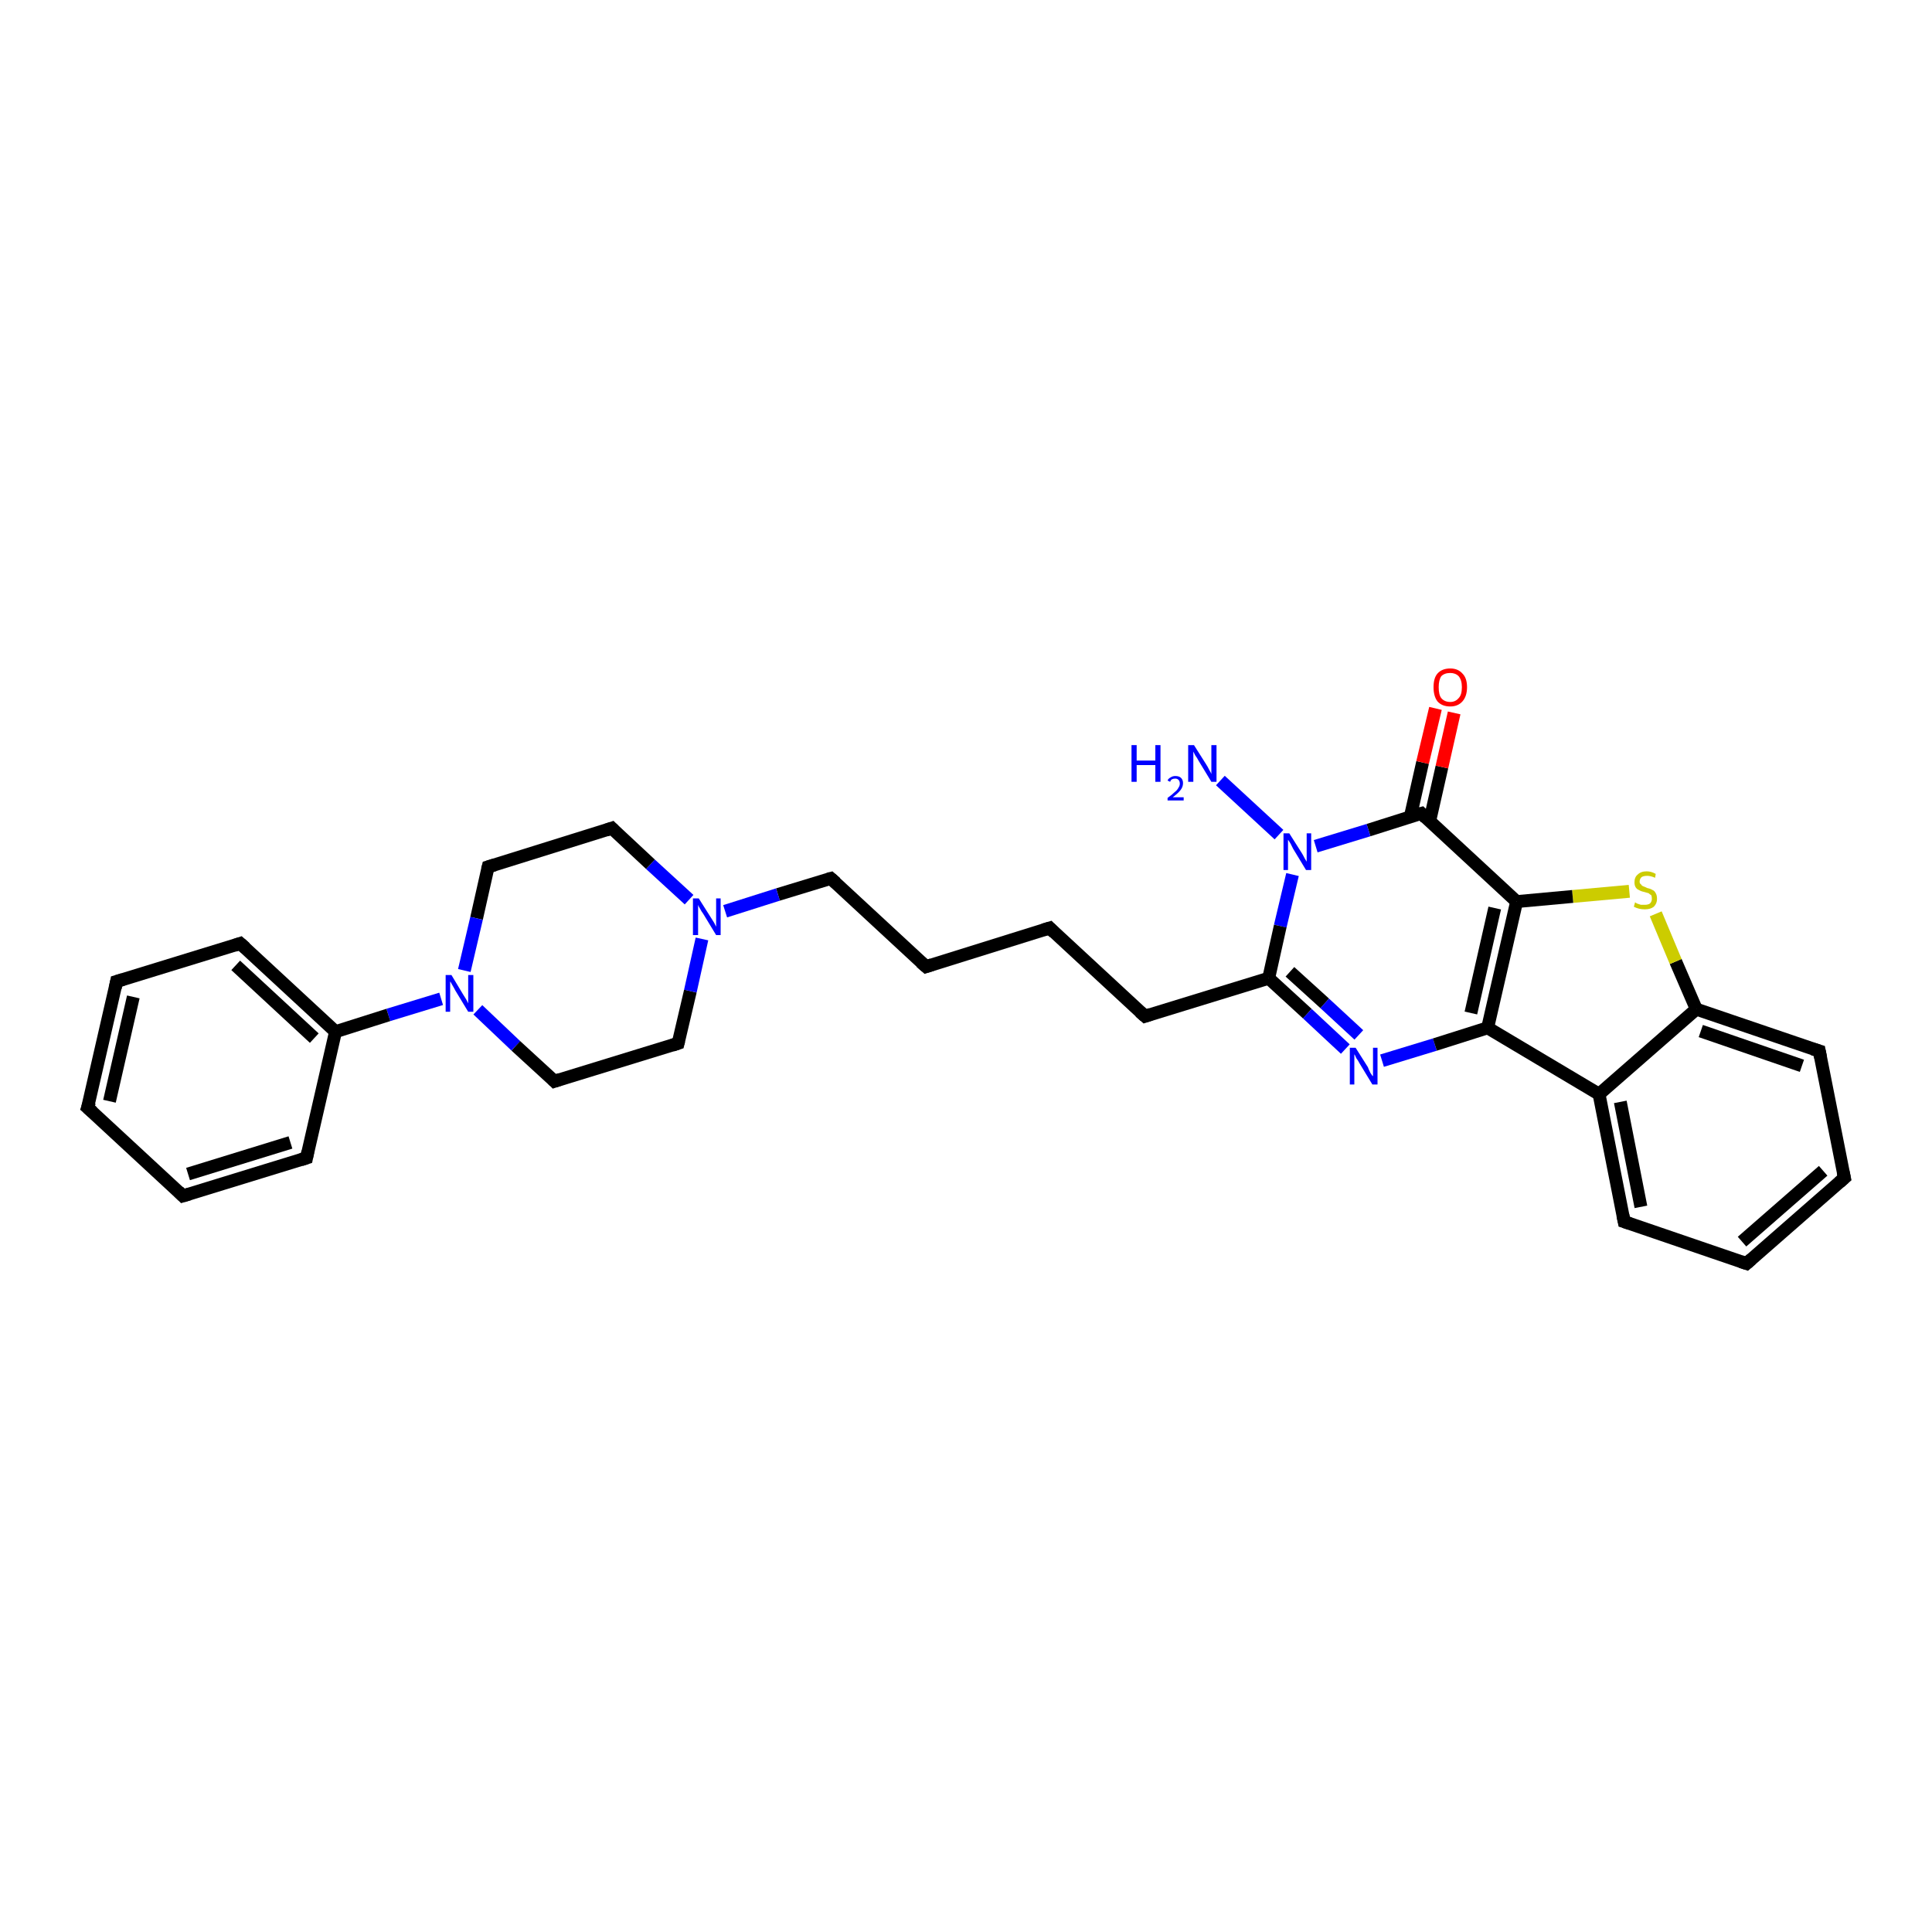 <?xml version='1.0' encoding='iso-8859-1'?>
<svg version='1.1' baseProfile='full'
              xmlns='http://www.w3.org/2000/svg'
                      xmlns:rdkit='http://www.rdkit.org/xml'
                      xmlns:xlink='http://www.w3.org/1999/xlink'
                  xml:space='preserve'
width='300px' height='300px' viewBox='0 0 300 300'>
<!-- END OF HEADER -->
<rect style='opacity:1.0;fill:#FFFFFF;stroke:none' width='300.0' height='300.0' x='0.0' y='0.0'> </rect>
<path class='bond-0 atom-0 atom-1' d='M 189.5,121.2 L 198.6,129.6' style='fill:none;fill-rule:evenodd;stroke:#0000FF;stroke-width:2.0px;stroke-linecap:butt;stroke-linejoin:miter;stroke-opacity:1' />
<path class='bond-1 atom-1 atom-2' d='M 200.7,135.8 L 198.8,143.8' style='fill:none;fill-rule:evenodd;stroke:#0000FF;stroke-width:2.0px;stroke-linecap:butt;stroke-linejoin:miter;stroke-opacity:1' />
<path class='bond-1 atom-1 atom-2' d='M 198.8,143.8 L 197.0,151.9' style='fill:none;fill-rule:evenodd;stroke:#000000;stroke-width:2.0px;stroke-linecap:butt;stroke-linejoin:miter;stroke-opacity:1' />
<path class='bond-2 atom-2 atom-3' d='M 197.0,151.9 L 177.8,157.8' style='fill:none;fill-rule:evenodd;stroke:#000000;stroke-width:2.0px;stroke-linecap:butt;stroke-linejoin:miter;stroke-opacity:1' />
<path class='bond-3 atom-3 atom-4' d='M 177.8,157.8 L 163.0,144.1' style='fill:none;fill-rule:evenodd;stroke:#000000;stroke-width:2.0px;stroke-linecap:butt;stroke-linejoin:miter;stroke-opacity:1' />
<path class='bond-4 atom-4 atom-5' d='M 163.0,144.1 L 143.8,150.1' style='fill:none;fill-rule:evenodd;stroke:#000000;stroke-width:2.0px;stroke-linecap:butt;stroke-linejoin:miter;stroke-opacity:1' />
<path class='bond-5 atom-5 atom-6' d='M 143.8,150.1 L 129.0,136.4' style='fill:none;fill-rule:evenodd;stroke:#000000;stroke-width:2.0px;stroke-linecap:butt;stroke-linejoin:miter;stroke-opacity:1' />
<path class='bond-6 atom-6 atom-7' d='M 129.0,136.4 L 120.8,138.9' style='fill:none;fill-rule:evenodd;stroke:#000000;stroke-width:2.0px;stroke-linecap:butt;stroke-linejoin:miter;stroke-opacity:1' />
<path class='bond-6 atom-6 atom-7' d='M 120.8,138.9 L 112.6,141.5' style='fill:none;fill-rule:evenodd;stroke:#0000FF;stroke-width:2.0px;stroke-linecap:butt;stroke-linejoin:miter;stroke-opacity:1' />
<path class='bond-7 atom-7 atom-8' d='M 107.0,139.7 L 101.0,134.2' style='fill:none;fill-rule:evenodd;stroke:#0000FF;stroke-width:2.0px;stroke-linecap:butt;stroke-linejoin:miter;stroke-opacity:1' />
<path class='bond-7 atom-7 atom-8' d='M 101.0,134.2 L 95.0,128.6' style='fill:none;fill-rule:evenodd;stroke:#000000;stroke-width:2.0px;stroke-linecap:butt;stroke-linejoin:miter;stroke-opacity:1' />
<path class='bond-8 atom-8 atom-9' d='M 95.0,128.6 L 75.8,134.6' style='fill:none;fill-rule:evenodd;stroke:#000000;stroke-width:2.0px;stroke-linecap:butt;stroke-linejoin:miter;stroke-opacity:1' />
<path class='bond-9 atom-9 atom-10' d='M 75.8,134.6 L 74.0,142.6' style='fill:none;fill-rule:evenodd;stroke:#000000;stroke-width:2.0px;stroke-linecap:butt;stroke-linejoin:miter;stroke-opacity:1' />
<path class='bond-9 atom-9 atom-10' d='M 74.0,142.6 L 72.1,150.7' style='fill:none;fill-rule:evenodd;stroke:#0000FF;stroke-width:2.0px;stroke-linecap:butt;stroke-linejoin:miter;stroke-opacity:1' />
<path class='bond-10 atom-10 atom-11' d='M 74.2,156.8 L 80.1,162.4' style='fill:none;fill-rule:evenodd;stroke:#0000FF;stroke-width:2.0px;stroke-linecap:butt;stroke-linejoin:miter;stroke-opacity:1' />
<path class='bond-10 atom-10 atom-11' d='M 80.1,162.4 L 86.1,167.9' style='fill:none;fill-rule:evenodd;stroke:#000000;stroke-width:2.0px;stroke-linecap:butt;stroke-linejoin:miter;stroke-opacity:1' />
<path class='bond-11 atom-11 atom-12' d='M 86.1,167.9 L 105.3,162.0' style='fill:none;fill-rule:evenodd;stroke:#000000;stroke-width:2.0px;stroke-linecap:butt;stroke-linejoin:miter;stroke-opacity:1' />
<path class='bond-12 atom-10 atom-13' d='M 68.5,155.1 L 60.3,157.6' style='fill:none;fill-rule:evenodd;stroke:#0000FF;stroke-width:2.0px;stroke-linecap:butt;stroke-linejoin:miter;stroke-opacity:1' />
<path class='bond-12 atom-10 atom-13' d='M 60.3,157.6 L 52.1,160.2' style='fill:none;fill-rule:evenodd;stroke:#000000;stroke-width:2.0px;stroke-linecap:butt;stroke-linejoin:miter;stroke-opacity:1' />
<path class='bond-13 atom-13 atom-14' d='M 52.1,160.2 L 37.3,146.5' style='fill:none;fill-rule:evenodd;stroke:#000000;stroke-width:2.0px;stroke-linecap:butt;stroke-linejoin:miter;stroke-opacity:1' />
<path class='bond-13 atom-13 atom-14' d='M 48.8,161.2 L 36.6,149.9' style='fill:none;fill-rule:evenodd;stroke:#000000;stroke-width:2.0px;stroke-linecap:butt;stroke-linejoin:miter;stroke-opacity:1' />
<path class='bond-14 atom-14 atom-15' d='M 37.3,146.5 L 18.1,152.4' style='fill:none;fill-rule:evenodd;stroke:#000000;stroke-width:2.0px;stroke-linecap:butt;stroke-linejoin:miter;stroke-opacity:1' />
<path class='bond-15 atom-15 atom-16' d='M 18.1,152.4 L 13.6,172.0' style='fill:none;fill-rule:evenodd;stroke:#000000;stroke-width:2.0px;stroke-linecap:butt;stroke-linejoin:miter;stroke-opacity:1' />
<path class='bond-15 atom-15 atom-16' d='M 20.7,154.8 L 17.0,171.0' style='fill:none;fill-rule:evenodd;stroke:#000000;stroke-width:2.0px;stroke-linecap:butt;stroke-linejoin:miter;stroke-opacity:1' />
<path class='bond-16 atom-16 atom-17' d='M 13.6,172.0 L 28.4,185.7' style='fill:none;fill-rule:evenodd;stroke:#000000;stroke-width:2.0px;stroke-linecap:butt;stroke-linejoin:miter;stroke-opacity:1' />
<path class='bond-17 atom-17 atom-18' d='M 28.4,185.7 L 47.6,179.8' style='fill:none;fill-rule:evenodd;stroke:#000000;stroke-width:2.0px;stroke-linecap:butt;stroke-linejoin:miter;stroke-opacity:1' />
<path class='bond-17 atom-17 atom-18' d='M 29.2,182.3 L 45.1,177.4' style='fill:none;fill-rule:evenodd;stroke:#000000;stroke-width:2.0px;stroke-linecap:butt;stroke-linejoin:miter;stroke-opacity:1' />
<path class='bond-18 atom-2 atom-19' d='M 197.0,151.9 L 203.0,157.4' style='fill:none;fill-rule:evenodd;stroke:#000000;stroke-width:2.0px;stroke-linecap:butt;stroke-linejoin:miter;stroke-opacity:1' />
<path class='bond-18 atom-2 atom-19' d='M 203.0,157.4 L 208.9,162.9' style='fill:none;fill-rule:evenodd;stroke:#0000FF;stroke-width:2.0px;stroke-linecap:butt;stroke-linejoin:miter;stroke-opacity:1' />
<path class='bond-18 atom-2 atom-19' d='M 200.3,150.9 L 205.7,155.8' style='fill:none;fill-rule:evenodd;stroke:#000000;stroke-width:2.0px;stroke-linecap:butt;stroke-linejoin:miter;stroke-opacity:1' />
<path class='bond-18 atom-2 atom-19' d='M 205.7,155.8 L 211.0,160.7' style='fill:none;fill-rule:evenodd;stroke:#0000FF;stroke-width:2.0px;stroke-linecap:butt;stroke-linejoin:miter;stroke-opacity:1' />
<path class='bond-19 atom-19 atom-20' d='M 214.6,164.7 L 222.8,162.2' style='fill:none;fill-rule:evenodd;stroke:#0000FF;stroke-width:2.0px;stroke-linecap:butt;stroke-linejoin:miter;stroke-opacity:1' />
<path class='bond-19 atom-19 atom-20' d='M 222.8,162.2 L 231.0,159.6' style='fill:none;fill-rule:evenodd;stroke:#000000;stroke-width:2.0px;stroke-linecap:butt;stroke-linejoin:miter;stroke-opacity:1' />
<path class='bond-20 atom-20 atom-21' d='M 231.0,159.6 L 248.3,169.9' style='fill:none;fill-rule:evenodd;stroke:#000000;stroke-width:2.0px;stroke-linecap:butt;stroke-linejoin:miter;stroke-opacity:1' />
<path class='bond-21 atom-21 atom-22' d='M 248.3,169.9 L 252.2,189.7' style='fill:none;fill-rule:evenodd;stroke:#000000;stroke-width:2.0px;stroke-linecap:butt;stroke-linejoin:miter;stroke-opacity:1' />
<path class='bond-21 atom-21 atom-22' d='M 251.6,171.1 L 254.8,187.4' style='fill:none;fill-rule:evenodd;stroke:#000000;stroke-width:2.0px;stroke-linecap:butt;stroke-linejoin:miter;stroke-opacity:1' />
<path class='bond-22 atom-22 atom-23' d='M 252.2,189.7 L 271.2,196.2' style='fill:none;fill-rule:evenodd;stroke:#000000;stroke-width:2.0px;stroke-linecap:butt;stroke-linejoin:miter;stroke-opacity:1' />
<path class='bond-23 atom-23 atom-24' d='M 271.2,196.2 L 286.4,182.9' style='fill:none;fill-rule:evenodd;stroke:#000000;stroke-width:2.0px;stroke-linecap:butt;stroke-linejoin:miter;stroke-opacity:1' />
<path class='bond-23 atom-23 atom-24' d='M 270.5,192.8 L 283.1,181.8' style='fill:none;fill-rule:evenodd;stroke:#000000;stroke-width:2.0px;stroke-linecap:butt;stroke-linejoin:miter;stroke-opacity:1' />
<path class='bond-24 atom-24 atom-25' d='M 286.4,182.9 L 282.5,163.2' style='fill:none;fill-rule:evenodd;stroke:#000000;stroke-width:2.0px;stroke-linecap:butt;stroke-linejoin:miter;stroke-opacity:1' />
<path class='bond-25 atom-25 atom-26' d='M 282.5,163.2 L 263.4,156.7' style='fill:none;fill-rule:evenodd;stroke:#000000;stroke-width:2.0px;stroke-linecap:butt;stroke-linejoin:miter;stroke-opacity:1' />
<path class='bond-25 atom-25 atom-26' d='M 279.8,165.5 L 264.1,160.1' style='fill:none;fill-rule:evenodd;stroke:#000000;stroke-width:2.0px;stroke-linecap:butt;stroke-linejoin:miter;stroke-opacity:1' />
<path class='bond-26 atom-26 atom-27' d='M 263.4,156.7 L 260.2,149.3' style='fill:none;fill-rule:evenodd;stroke:#000000;stroke-width:2.0px;stroke-linecap:butt;stroke-linejoin:miter;stroke-opacity:1' />
<path class='bond-26 atom-26 atom-27' d='M 260.2,149.3 L 257.1,141.9' style='fill:none;fill-rule:evenodd;stroke:#CCCC00;stroke-width:2.0px;stroke-linecap:butt;stroke-linejoin:miter;stroke-opacity:1' />
<path class='bond-27 atom-27 atom-28' d='M 253.0,138.4 L 244.2,139.2' style='fill:none;fill-rule:evenodd;stroke:#CCCC00;stroke-width:2.0px;stroke-linecap:butt;stroke-linejoin:miter;stroke-opacity:1' />
<path class='bond-27 atom-27 atom-28' d='M 244.2,139.2 L 235.5,140.0' style='fill:none;fill-rule:evenodd;stroke:#000000;stroke-width:2.0px;stroke-linecap:butt;stroke-linejoin:miter;stroke-opacity:1' />
<path class='bond-28 atom-28 atom-29' d='M 235.5,140.0 L 220.7,126.3' style='fill:none;fill-rule:evenodd;stroke:#000000;stroke-width:2.0px;stroke-linecap:butt;stroke-linejoin:miter;stroke-opacity:1' />
<path class='bond-29 atom-29 atom-30' d='M 222.0,127.5 L 223.9,119.1' style='fill:none;fill-rule:evenodd;stroke:#000000;stroke-width:2.0px;stroke-linecap:butt;stroke-linejoin:miter;stroke-opacity:1' />
<path class='bond-29 atom-29 atom-30' d='M 223.9,119.1 L 225.8,110.7' style='fill:none;fill-rule:evenodd;stroke:#FF0000;stroke-width:2.0px;stroke-linecap:butt;stroke-linejoin:miter;stroke-opacity:1' />
<path class='bond-29 atom-29 atom-30' d='M 219.0,126.8 L 220.9,118.4' style='fill:none;fill-rule:evenodd;stroke:#000000;stroke-width:2.0px;stroke-linecap:butt;stroke-linejoin:miter;stroke-opacity:1' />
<path class='bond-29 atom-29 atom-30' d='M 220.9,118.4 L 222.9,110.0' style='fill:none;fill-rule:evenodd;stroke:#FF0000;stroke-width:2.0px;stroke-linecap:butt;stroke-linejoin:miter;stroke-opacity:1' />
<path class='bond-30 atom-29 atom-1' d='M 220.7,126.3 L 212.5,128.9' style='fill:none;fill-rule:evenodd;stroke:#000000;stroke-width:2.0px;stroke-linecap:butt;stroke-linejoin:miter;stroke-opacity:1' />
<path class='bond-30 atom-29 atom-1' d='M 212.5,128.9 L 204.3,131.4' style='fill:none;fill-rule:evenodd;stroke:#0000FF;stroke-width:2.0px;stroke-linecap:butt;stroke-linejoin:miter;stroke-opacity:1' />
<path class='bond-31 atom-12 atom-7' d='M 105.3,162.0 L 107.2,153.9' style='fill:none;fill-rule:evenodd;stroke:#000000;stroke-width:2.0px;stroke-linecap:butt;stroke-linejoin:miter;stroke-opacity:1' />
<path class='bond-31 atom-12 atom-7' d='M 107.2,153.9 L 109.0,145.8' style='fill:none;fill-rule:evenodd;stroke:#0000FF;stroke-width:2.0px;stroke-linecap:butt;stroke-linejoin:miter;stroke-opacity:1' />
<path class='bond-32 atom-18 atom-13' d='M 47.6,179.8 L 52.1,160.2' style='fill:none;fill-rule:evenodd;stroke:#000000;stroke-width:2.0px;stroke-linecap:butt;stroke-linejoin:miter;stroke-opacity:1' />
<path class='bond-33 atom-28 atom-20' d='M 235.5,140.0 L 231.0,159.6' style='fill:none;fill-rule:evenodd;stroke:#000000;stroke-width:2.0px;stroke-linecap:butt;stroke-linejoin:miter;stroke-opacity:1' />
<path class='bond-33 atom-28 atom-20' d='M 232.1,141.0 L 228.4,157.3' style='fill:none;fill-rule:evenodd;stroke:#000000;stroke-width:2.0px;stroke-linecap:butt;stroke-linejoin:miter;stroke-opacity:1' />
<path class='bond-34 atom-26 atom-21' d='M 263.4,156.7 L 248.3,169.9' style='fill:none;fill-rule:evenodd;stroke:#000000;stroke-width:2.0px;stroke-linecap:butt;stroke-linejoin:miter;stroke-opacity:1' />
<path d='M 178.7,157.5 L 177.8,157.8 L 177.0,157.1' style='fill:none;stroke:#000000;stroke-width:2.0px;stroke-linecap:butt;stroke-linejoin:miter;stroke-opacity:1;' />
<path d='M 163.7,144.8 L 163.0,144.1 L 162.0,144.4' style='fill:none;stroke:#000000;stroke-width:2.0px;stroke-linecap:butt;stroke-linejoin:miter;stroke-opacity:1;' />
<path d='M 144.7,149.8 L 143.8,150.1 L 143.0,149.4' style='fill:none;stroke:#000000;stroke-width:2.0px;stroke-linecap:butt;stroke-linejoin:miter;stroke-opacity:1;' />
<path d='M 129.8,137.1 L 129.0,136.4 L 128.6,136.5' style='fill:none;stroke:#000000;stroke-width:2.0px;stroke-linecap:butt;stroke-linejoin:miter;stroke-opacity:1;' />
<path d='M 95.3,128.9 L 95.0,128.6 L 94.1,128.9' style='fill:none;stroke:#000000;stroke-width:2.0px;stroke-linecap:butt;stroke-linejoin:miter;stroke-opacity:1;' />
<path d='M 76.8,134.3 L 75.8,134.6 L 75.7,135.0' style='fill:none;stroke:#000000;stroke-width:2.0px;stroke-linecap:butt;stroke-linejoin:miter;stroke-opacity:1;' />
<path d='M 85.8,167.6 L 86.1,167.9 L 87.0,167.6' style='fill:none;stroke:#000000;stroke-width:2.0px;stroke-linecap:butt;stroke-linejoin:miter;stroke-opacity:1;' />
<path d='M 104.4,162.3 L 105.3,162.0 L 105.4,161.6' style='fill:none;stroke:#000000;stroke-width:2.0px;stroke-linecap:butt;stroke-linejoin:miter;stroke-opacity:1;' />
<path d='M 38.1,147.2 L 37.3,146.5 L 36.4,146.8' style='fill:none;stroke:#000000;stroke-width:2.0px;stroke-linecap:butt;stroke-linejoin:miter;stroke-opacity:1;' />
<path d='M 19.1,152.1 L 18.1,152.4 L 17.9,153.4' style='fill:none;stroke:#000000;stroke-width:2.0px;stroke-linecap:butt;stroke-linejoin:miter;stroke-opacity:1;' />
<path d='M 13.9,171.1 L 13.6,172.0 L 14.4,172.7' style='fill:none;stroke:#000000;stroke-width:2.0px;stroke-linecap:butt;stroke-linejoin:miter;stroke-opacity:1;' />
<path d='M 27.7,185.0 L 28.4,185.7 L 29.4,185.4' style='fill:none;stroke:#000000;stroke-width:2.0px;stroke-linecap:butt;stroke-linejoin:miter;stroke-opacity:1;' />
<path d='M 46.7,180.1 L 47.6,179.8 L 47.8,178.8' style='fill:none;stroke:#000000;stroke-width:2.0px;stroke-linecap:butt;stroke-linejoin:miter;stroke-opacity:1;' />
<path d='M 252.0,188.7 L 252.2,189.7 L 253.1,190.0' style='fill:none;stroke:#000000;stroke-width:2.0px;stroke-linecap:butt;stroke-linejoin:miter;stroke-opacity:1;' />
<path d='M 270.3,195.9 L 271.2,196.2 L 272.0,195.5' style='fill:none;stroke:#000000;stroke-width:2.0px;stroke-linecap:butt;stroke-linejoin:miter;stroke-opacity:1;' />
<path d='M 285.6,183.6 L 286.4,182.9 L 286.2,182.0' style='fill:none;stroke:#000000;stroke-width:2.0px;stroke-linecap:butt;stroke-linejoin:miter;stroke-opacity:1;' />
<path d='M 282.7,164.2 L 282.5,163.2 L 281.5,162.9' style='fill:none;stroke:#000000;stroke-width:2.0px;stroke-linecap:butt;stroke-linejoin:miter;stroke-opacity:1;' />
<path d='M 221.4,127.0 L 220.7,126.3 L 220.3,126.4' style='fill:none;stroke:#000000;stroke-width:2.0px;stroke-linecap:butt;stroke-linejoin:miter;stroke-opacity:1;' />
<path class='atom-0' d='M 175.7 115.7
L 176.5 115.7
L 176.5 118.1
L 179.4 118.1
L 179.4 115.7
L 180.2 115.7
L 180.2 121.4
L 179.4 121.4
L 179.4 118.8
L 176.5 118.8
L 176.5 121.4
L 175.7 121.4
L 175.7 115.7
' fill='#0000FF'/>
<path class='atom-0' d='M 181.3 121.2
Q 181.4 120.9, 181.8 120.7
Q 182.1 120.5, 182.5 120.5
Q 183.1 120.5, 183.4 120.8
Q 183.7 121.1, 183.7 121.6
Q 183.7 122.2, 183.3 122.7
Q 182.9 123.2, 182.1 123.8
L 183.8 123.8
L 183.8 124.3
L 181.3 124.3
L 181.3 123.9
Q 182.0 123.4, 182.4 123.0
Q 182.8 122.7, 183.0 122.3
Q 183.2 122.0, 183.2 121.7
Q 183.2 121.3, 183.0 121.1
Q 182.8 120.9, 182.5 120.9
Q 182.2 120.9, 182.0 121.0
Q 181.8 121.1, 181.7 121.4
L 181.3 121.2
' fill='#0000FF'/>
<path class='atom-0' d='M 185.4 115.7
L 187.3 118.7
Q 187.5 119.0, 187.8 119.6
Q 188.1 120.1, 188.1 120.2
L 188.1 115.7
L 188.9 115.7
L 188.9 121.4
L 188.1 121.4
L 186.1 118.1
Q 185.9 117.7, 185.6 117.3
Q 185.4 116.9, 185.3 116.7
L 185.3 121.4
L 184.5 121.4
L 184.5 115.7
L 185.4 115.7
' fill='#0000FF'/>
<path class='atom-1' d='M 200.2 129.4
L 202.1 132.4
Q 202.3 132.7, 202.6 133.3
Q 202.9 133.8, 202.9 133.8
L 202.9 129.4
L 203.6 129.4
L 203.6 135.1
L 202.8 135.1
L 200.8 131.8
Q 200.6 131.4, 200.4 131.0
Q 200.1 130.5, 200.0 130.4
L 200.0 135.1
L 199.3 135.1
L 199.3 129.4
L 200.2 129.4
' fill='#0000FF'/>
<path class='atom-7' d='M 108.5 139.5
L 110.4 142.5
Q 110.6 142.8, 110.9 143.3
Q 111.2 143.9, 111.2 143.9
L 111.2 139.5
L 111.9 139.5
L 111.9 145.2
L 111.2 145.2
L 109.2 141.9
Q 108.9 141.5, 108.7 141.1
Q 108.4 140.6, 108.4 140.5
L 108.4 145.2
L 107.6 145.2
L 107.6 139.5
L 108.5 139.5
' fill='#0000FF'/>
<path class='atom-10' d='M 70.1 151.4
L 71.9 154.4
Q 72.1 154.7, 72.4 155.2
Q 72.7 155.8, 72.7 155.8
L 72.7 151.4
L 73.5 151.4
L 73.5 157.1
L 72.7 157.1
L 70.7 153.8
Q 70.5 153.4, 70.2 152.9
Q 70.0 152.5, 69.9 152.4
L 69.9 157.1
L 69.2 157.1
L 69.2 151.4
L 70.1 151.4
' fill='#0000FF'/>
<path class='atom-19' d='M 210.5 162.7
L 212.4 165.7
Q 212.5 166.0, 212.8 166.6
Q 213.1 167.1, 213.2 167.1
L 213.2 162.7
L 213.9 162.7
L 213.9 168.4
L 213.1 168.4
L 211.1 165.1
Q 210.9 164.7, 210.6 164.3
Q 210.4 163.8, 210.3 163.7
L 210.3 168.4
L 209.6 168.4
L 209.6 162.7
L 210.5 162.7
' fill='#0000FF'/>
<path class='atom-27' d='M 253.9 140.1
Q 254.0 140.2, 254.2 140.3
Q 254.5 140.4, 254.8 140.5
Q 255.1 140.5, 255.4 140.5
Q 255.9 140.5, 256.2 140.3
Q 256.5 140.0, 256.5 139.6
Q 256.5 139.2, 256.4 139.0
Q 256.2 138.9, 256.0 138.7
Q 255.7 138.6, 255.3 138.5
Q 254.8 138.4, 254.5 138.2
Q 254.2 138.1, 254.0 137.8
Q 253.8 137.5, 253.8 137.0
Q 253.8 136.2, 254.3 135.8
Q 254.8 135.3, 255.7 135.3
Q 256.4 135.3, 257.1 135.7
L 257.0 136.3
Q 256.3 136.0, 255.8 136.0
Q 255.2 136.0, 254.9 136.2
Q 254.6 136.5, 254.6 136.9
Q 254.6 137.2, 254.8 137.3
Q 254.9 137.5, 255.1 137.6
Q 255.4 137.7, 255.8 137.9
Q 256.3 138.0, 256.6 138.2
Q 256.9 138.3, 257.1 138.7
Q 257.3 139.0, 257.3 139.6
Q 257.3 140.3, 256.8 140.8
Q 256.3 141.2, 255.4 141.2
Q 254.9 141.2, 254.5 141.1
Q 254.1 141.0, 253.7 140.8
L 253.9 140.1
' fill='#CCCC00'/>
<path class='atom-30' d='M 222.6 106.7
Q 222.6 105.3, 223.2 104.6
Q 223.9 103.8, 225.2 103.8
Q 226.4 103.8, 227.1 104.6
Q 227.8 105.3, 227.8 106.7
Q 227.8 108.1, 227.1 108.9
Q 226.4 109.7, 225.2 109.7
Q 223.9 109.7, 223.2 108.9
Q 222.6 108.1, 222.6 106.7
M 225.2 109.0
Q 226.0 109.0, 226.5 108.4
Q 227.0 107.9, 227.0 106.7
Q 227.0 105.6, 226.5 105.0
Q 226.0 104.5, 225.2 104.5
Q 224.3 104.5, 223.8 105.0
Q 223.4 105.6, 223.4 106.7
Q 223.4 107.9, 223.8 108.4
Q 224.3 109.0, 225.2 109.0
' fill='#FF0000'/>
</svg>
